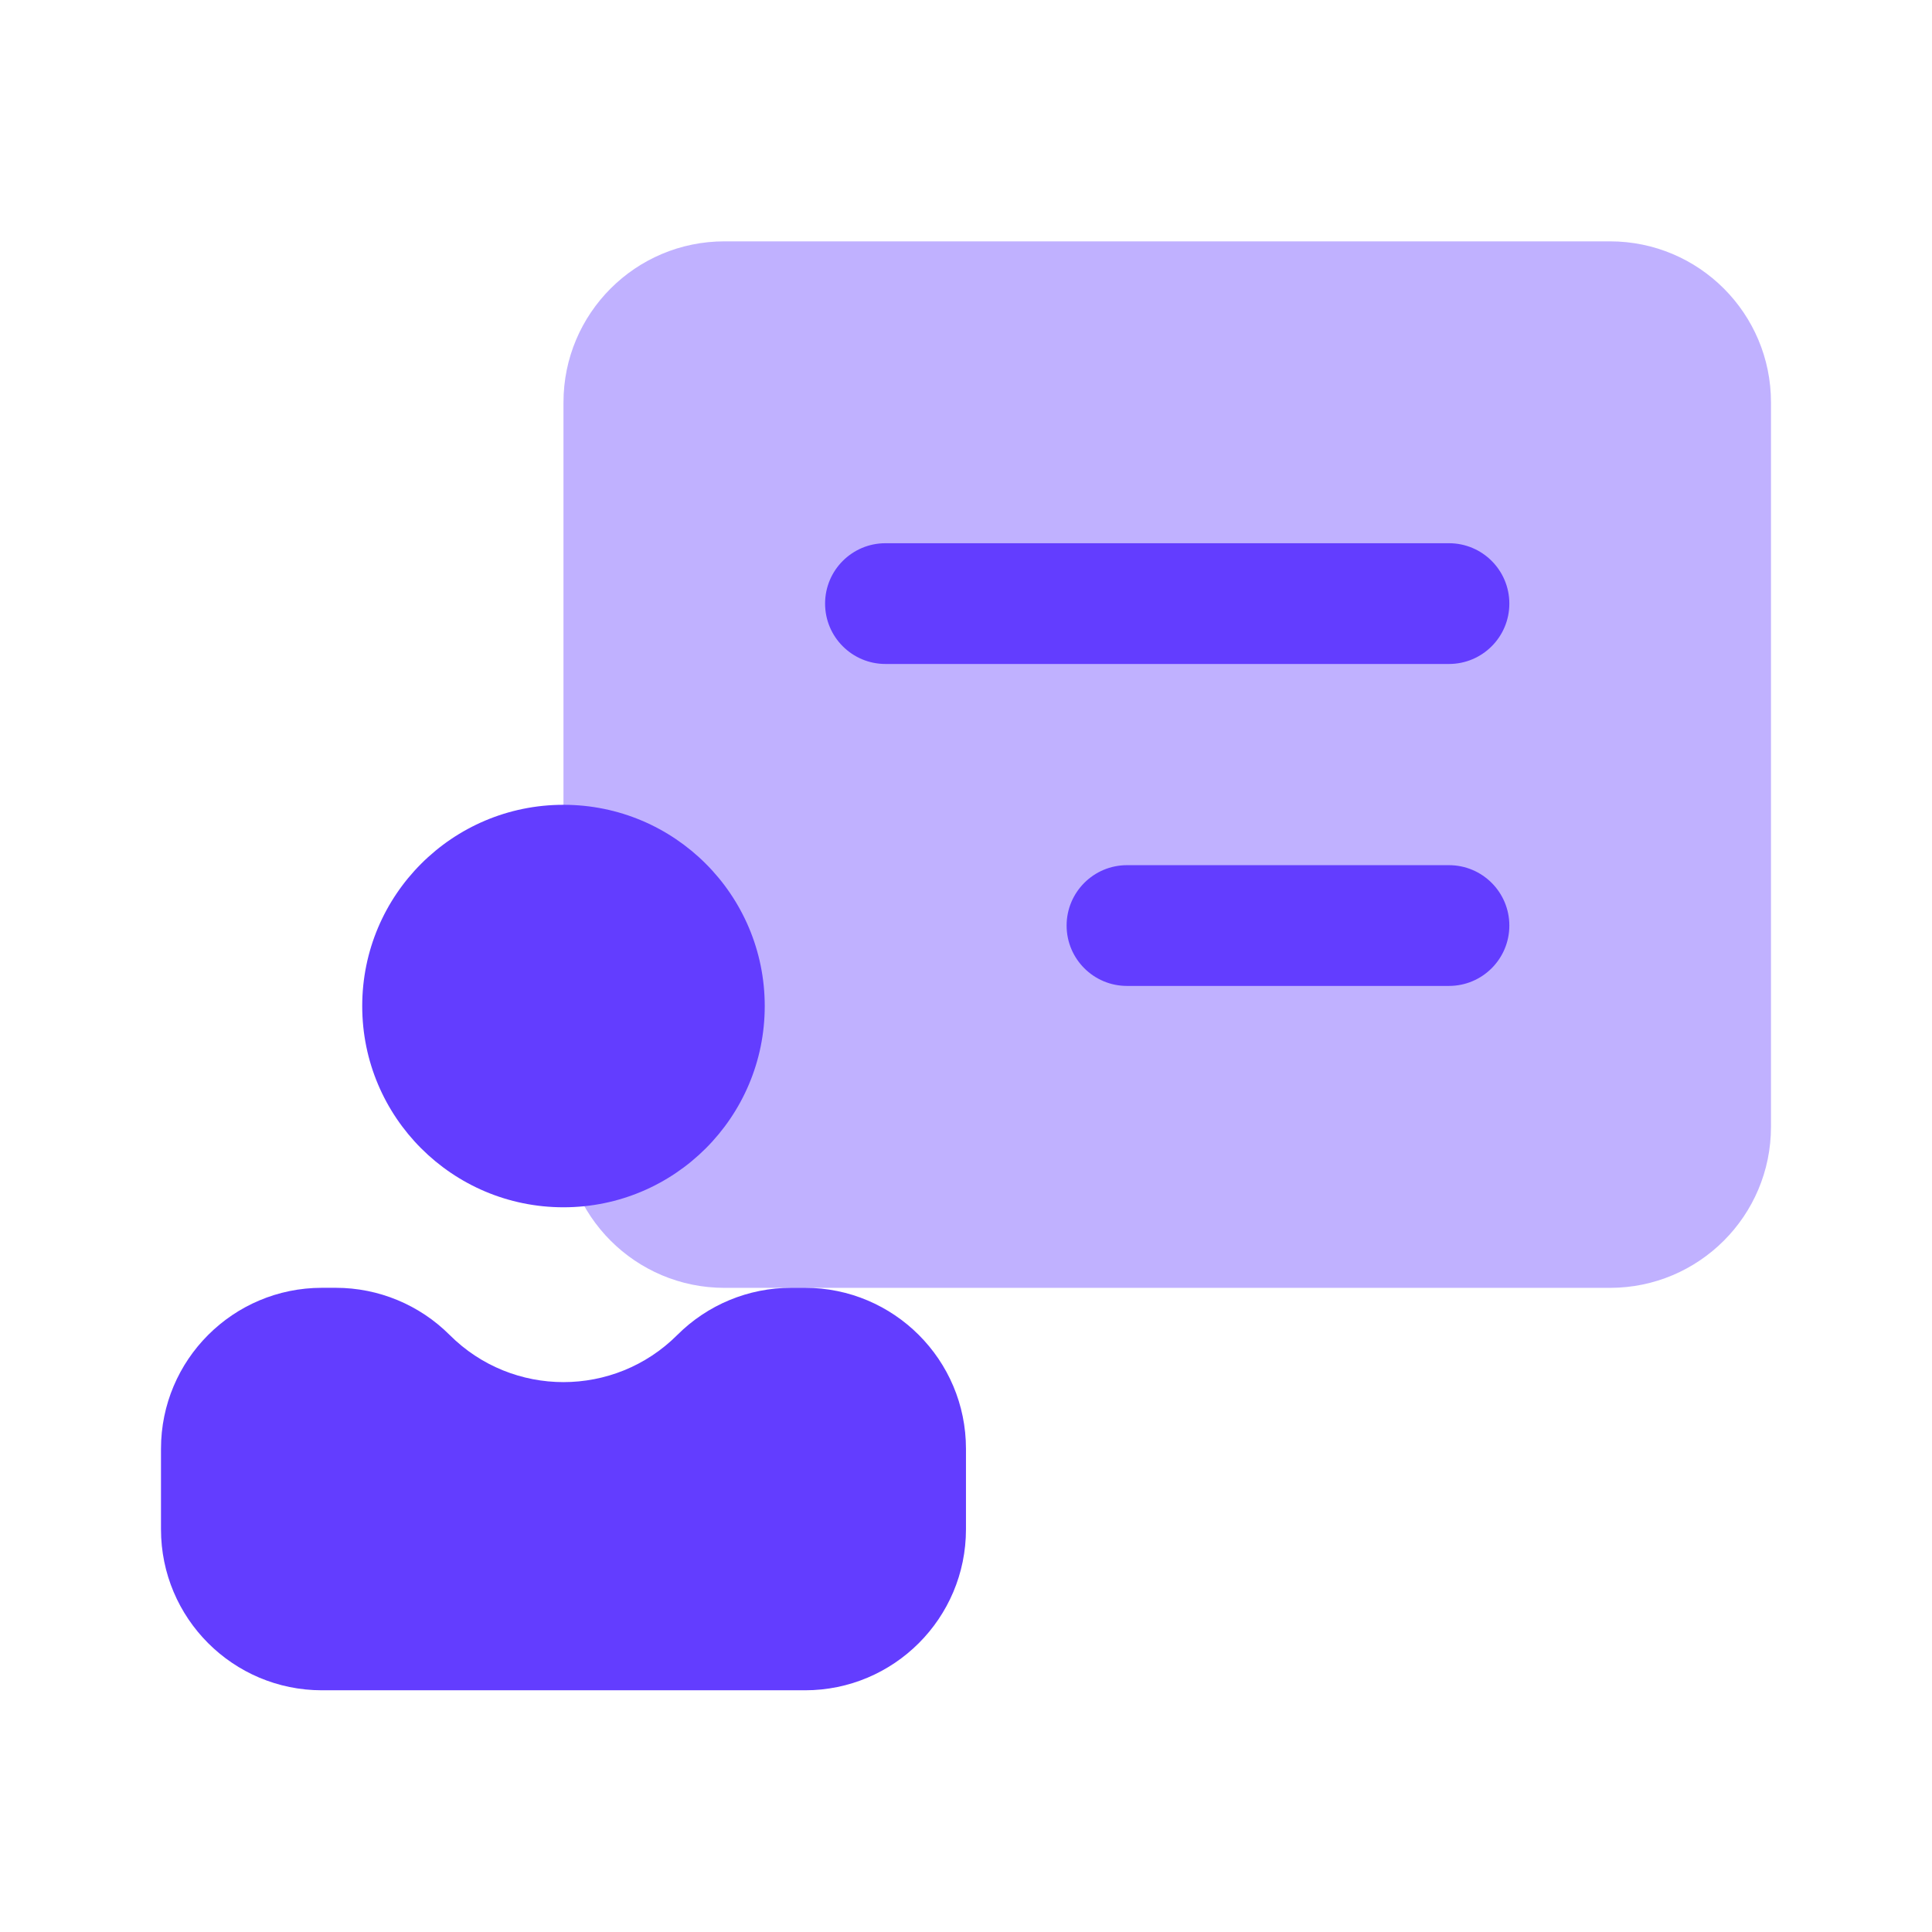 <svg width="64" height="64" viewBox="0 0 64 64" fill="none" xmlns="http://www.w3.org/2000/svg">
<g clip-path="url(#clip0_1581_9213)">
<path opacity="0.4" d="M18.666 13.329V37.328C18.666 40.274 21.054 42.662 23.999 42.662H53.332C56.278 42.662 58.666 40.274 58.666 37.328V13.329C58.666 10.383 56.278 7.995 53.332 7.995H23.999C21.054 7.995 18.666 10.383 18.666 13.329Z" fill="#633DFF"/>
<path d="M5.333 47.993C5.333 45.048 7.72 42.66 10.666 42.66H11.123C12.538 42.66 13.894 43.222 14.895 44.222V44.222C16.977 46.305 20.354 46.305 22.437 44.222V44.222C23.437 43.222 24.794 42.66 26.208 42.66H26.666C29.611 42.66 31.999 45.048 31.999 47.993V50.66C31.999 53.606 29.611 55.993 26.666 55.993H10.666C7.72 55.993 5.333 53.606 5.333 50.66V47.993Z" fill="#633DFF"/>
<path d="M25.333 33.327C25.333 37.009 22.348 39.993 18.666 39.993C14.984 39.993 11.999 37.009 11.999 33.327C11.999 29.645 14.984 26.66 18.666 26.66C22.348 26.66 25.333 29.645 25.333 33.327Z" fill="#633DFF"/>
<path fill-rule="evenodd" clip-rule="evenodd" d="M27.332 19.995C27.332 18.89 28.228 17.995 29.332 17.995L47.999 17.995C49.104 17.995 49.999 18.89 49.999 19.995C49.999 21.1 49.104 21.995 47.999 21.995L29.332 21.995C28.228 21.995 27.332 21.1 27.332 19.995Z" fill="#633DFF"/>
<path fill-rule="evenodd" clip-rule="evenodd" d="M35.333 30.66C35.333 29.556 36.228 28.66 37.333 28.66L47.999 28.66C49.104 28.66 49.999 29.556 49.999 30.66C49.999 31.765 49.104 32.66 47.999 32.66H37.333C36.228 32.66 35.333 31.765 35.333 30.66Z" fill="#633DFF"/>
</g>
<defs>
<clipPath id="clip0_1581_9213">
<rect width="64" height="64" fill="white"/>
</clipPath>
</defs>
</svg>
